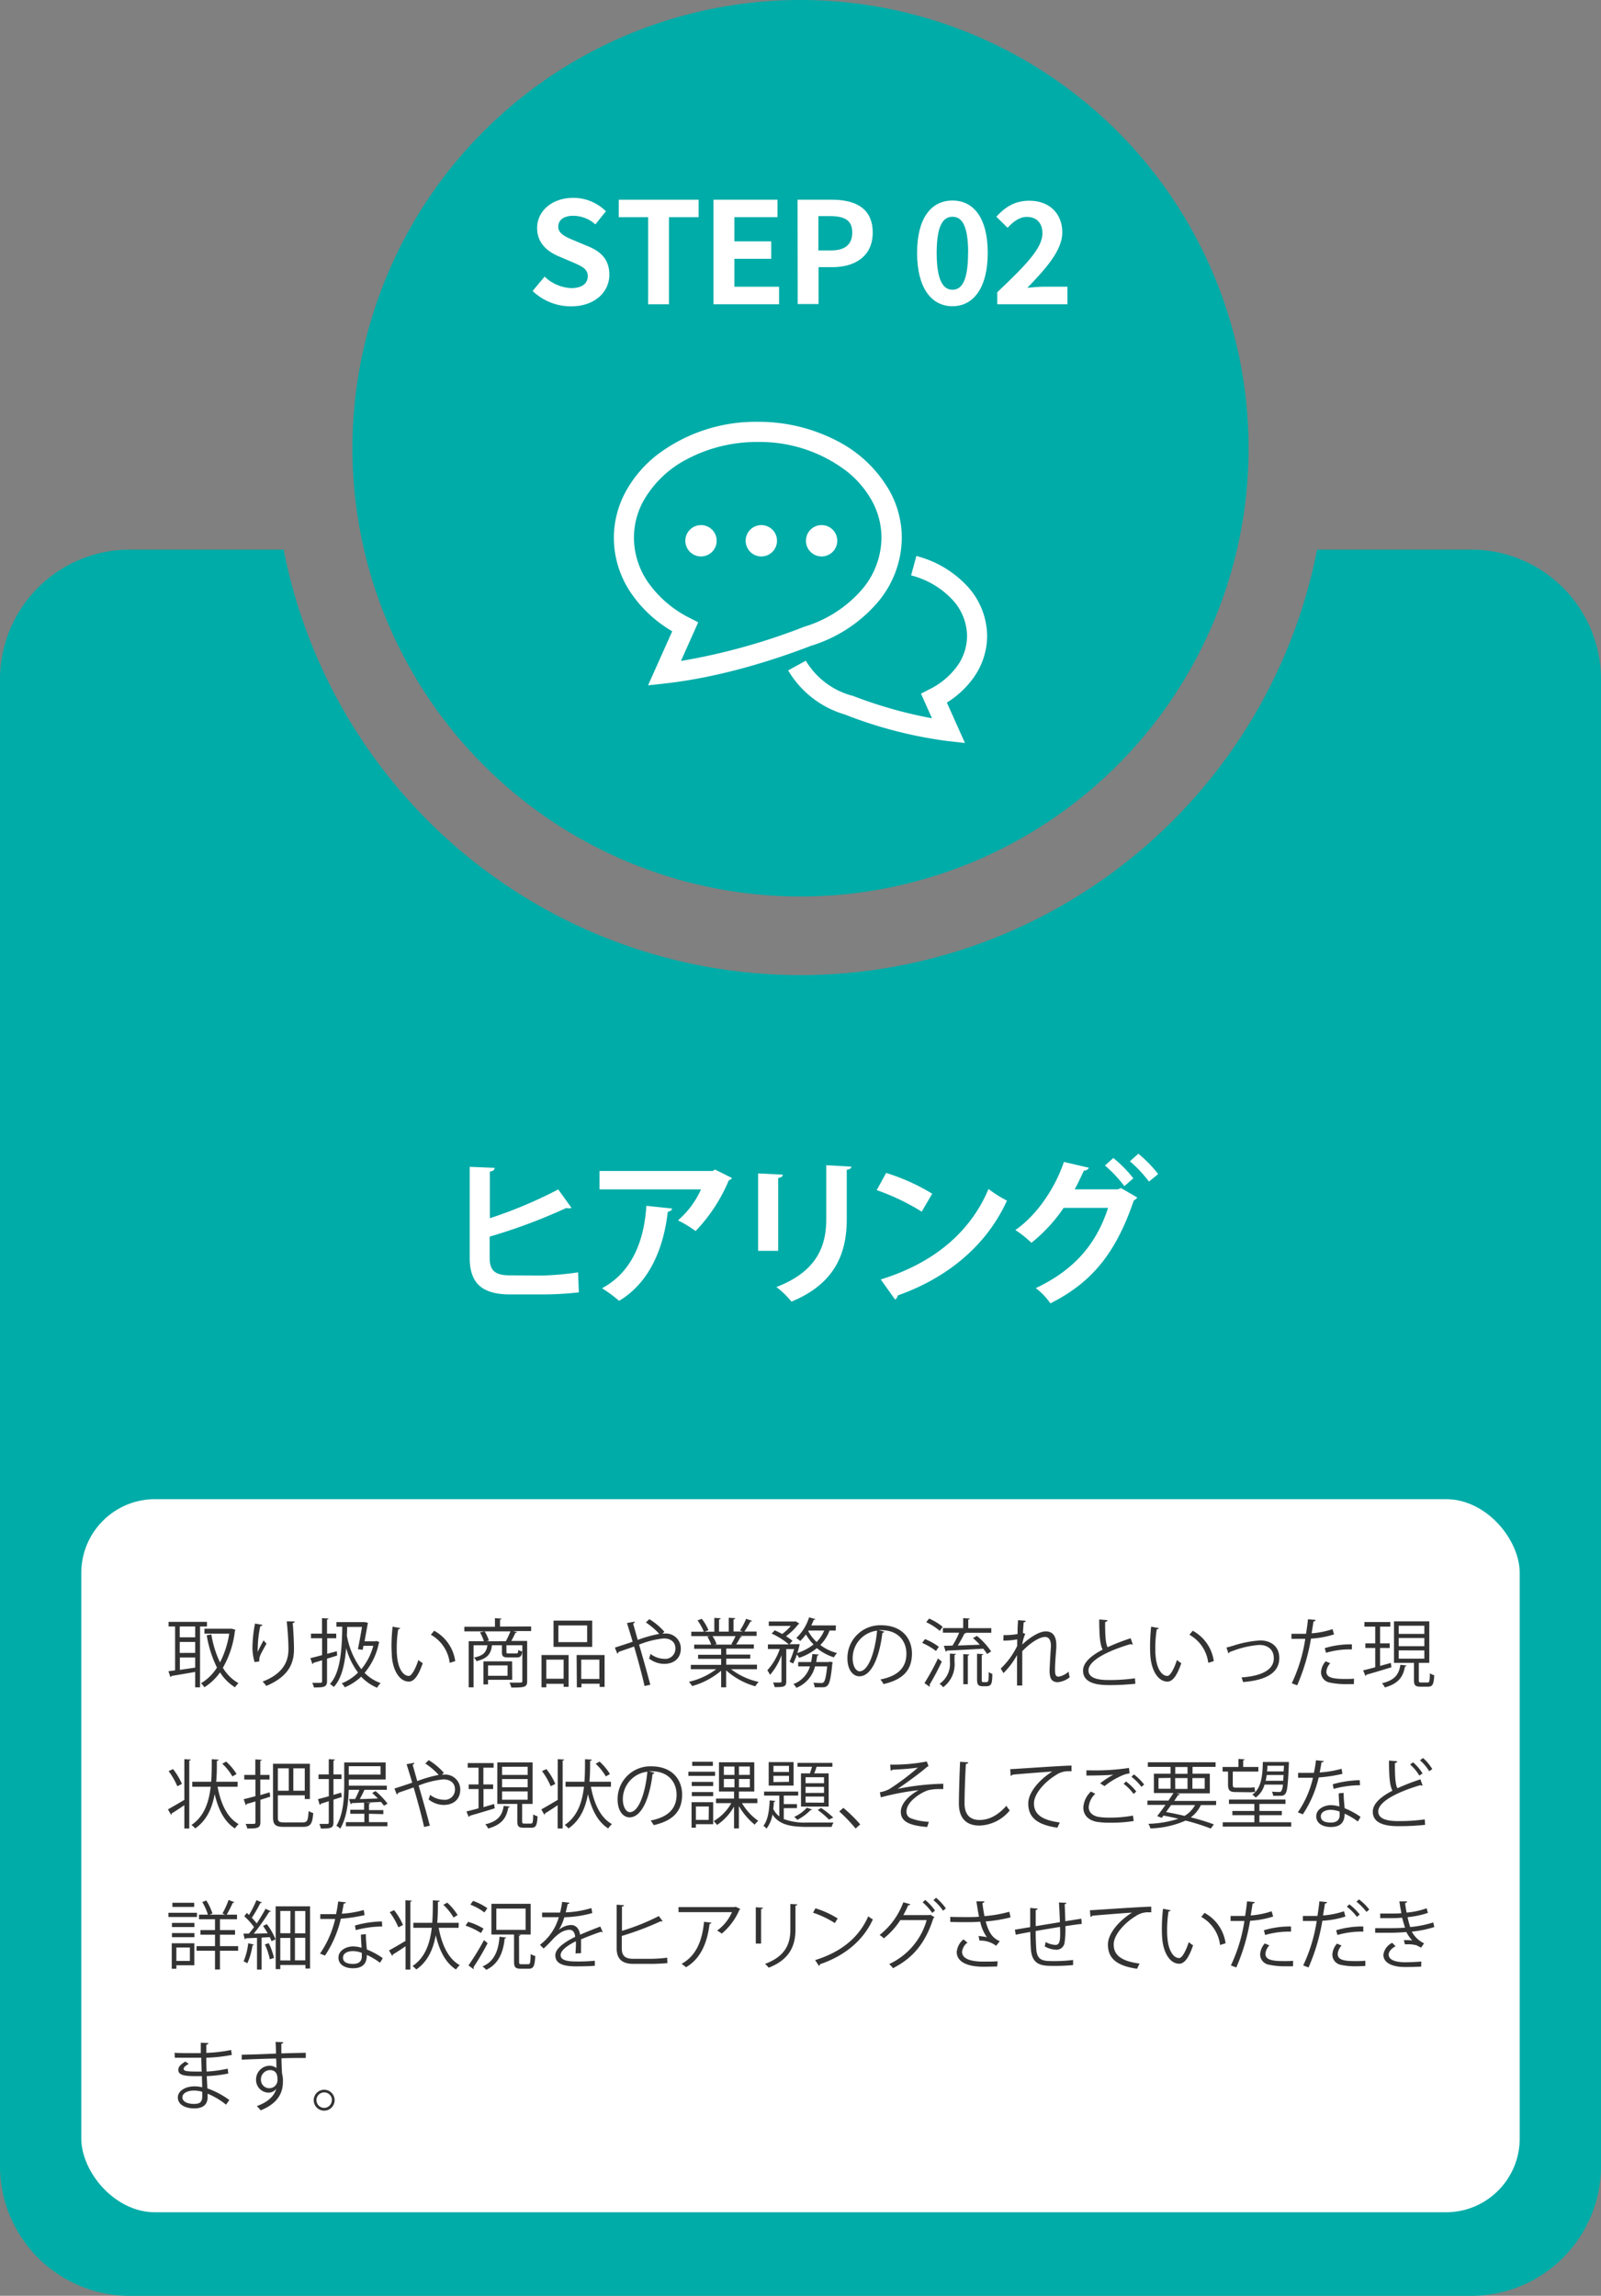 <svg xmlns="http://www.w3.org/2000/svg" width="347.4" height="497.99" viewBox="0 0 347.4 497.99"><rect x="0" y="0" width="347.4" height="497.99" fill="#808080" stroke="none"/><defs><style>.cls-1{fill:#00aca8;}.cls-2{fill:#fff;}.cls-3{fill:#333;}</style></defs><g id="レイヤー_2" data-name="レイヤー 2"><g id="レイヤー_1-2" data-name="レイヤー 1"><path class="cls-1" d="M319.23,119.22H285.79a114.25,114.25,0,0,1-224.24,0H28.16A28.16,28.16,0,0,0,0,147.38V469.82A28.17,28.17,0,0,0,28.16,498H319.23a28.17,28.17,0,0,0,28.17-28.17V147.38A28.17,28.17,0,0,0,319.23,119.22Z"/><path class="cls-1" d="M270.93,97.23A97.23,97.23,0,1,1,173.7,0,97.23,97.23,0,0,1,270.93,97.23Z"/><path class="cls-2" d="M115.57,63.12l2.6-3.12a9,9,0,0,0,5.75,2.5c2.36,0,3.62-1,3.62-2.6s-1.38-2.2-3.4-3.06l-3-1.28c-2.3-1-4.59-2.79-4.59-6.09,0-3.7,3.24-6.55,7.83-6.55a10,10,0,0,1,7.1,2.91l-2.29,2.84a7.25,7.25,0,0,0-4.81-1.86c-2,0-3.24.88-3.24,2.38s1.59,2.21,3.52,3l3,1.26c2.75,1.13,4.56,2.87,4.56,6.15,0,3.7-3.1,6.85-8.33,6.85A12.07,12.07,0,0,1,115.57,63.12Z"/><path class="cls-2" d="M140.64,47.11h-6.37V43.32h17.32v3.79h-6.43V66h-4.52Z"/><path class="cls-2" d="M154.82,43.32h13.89v3.79h-9.36v5.24h8v3.79h-8V62.2h9.7V66H154.82Z"/><path class="cls-2" d="M173.06,43.32h7.44c5,0,8.87,1.77,8.87,7.13,0,5.17-3.88,7.5-8.75,7.5h-3v8h-4.53Zm7.25,11c3.12,0,4.62-1.32,4.62-3.92s-1.65-3.52-4.77-3.52h-2.57v7.44Z"/><path class="cls-2" d="M199,54.85c0-7.46,3-11.35,7.68-11.35s7.65,3.92,7.65,11.35-3,11.57-7.65,11.57S199,62.35,199,54.85Zm11.08,0c0-6.11-1.44-7.83-3.4-7.83s-3.43,1.72-3.43,7.83,1.47,8,3.43,8S210.06,61,210.06,54.85Z"/><path class="cls-2" d="M216.4,63.39c5.91-5.63,9.8-9.48,9.8-12.76,0-2.23-1.23-3.58-3.4-3.58-1.65,0-3,1.1-4.16,2.36L216.19,47c2.08-2.23,4.1-3.46,7.19-3.46,4.28,0,7.13,2.73,7.13,6.89,0,3.85-3.55,7.83-7.59,12,1.13-.12,2.63-.24,3.7-.24h5V66H216.4Z"/><path class="cls-2" d="M117.89,276.68a65.6,65.6,0,0,0,7.54-.69c.07,1.4.11,2.91.18,4.34a69,69,0,0,1-7.34.44h-7.68c-6,0-8.67-2.45-8.67-7.92V253.1l5.43.23c-.07.41-.31.72-1.06.79v10.13A97.2,97.2,0,0,0,121.13,258L124,262a1.32,1.32,0,0,1-.55.1,2.79,2.79,0,0,1-.58-.07,121.11,121.11,0,0,1-16.62,6.21v4.61c0,2.83,1.26,3.79,4.4,3.79Z"/><path class="cls-2" d="M158.82,255.52a1,1,0,0,1-.68.51,35.81,35.81,0,0,1-7.2,11,26,26,0,0,0-3.82-2.32,19.54,19.54,0,0,0,5-6.72H130.09V254h24.57l.48-.31Zm-13,6.62c0,.34-.38.61-.92.72-.86,7.47-3.69,15.18-10.55,19.31a31.91,31.91,0,0,0-3.72-2.73c6.48-3.48,9.15-10.24,9.62-17.88Z"/><path class="cls-2" d="M164.5,271.32V254.53l5.36.27c0,.38-.34.62-1,.72v15.8Zm20.24-18.26c0,.34-.31.58-1,.68v10.69c0,7.23-2.39,13.95-12,17.91a19,19,0,0,0-3.27-3.17c9-3.45,10.82-9.11,10.82-14.78V252.75Z"/><path class="cls-2" d="M192.28,254.43a43.88,43.88,0,0,1,10,4.5L200,262.82a49.94,49.94,0,0,0-9.76-4.67Zm-1.16,23.1c11.5-3.55,19.42-10.24,23.38-19.62a25.86,25.86,0,0,0,4,2.52C214.26,269.75,206.1,277,194.8,281a1.17,1.17,0,0,1-.58.89Z"/><path class="cls-2" d="M246.77,259.75a1.82,1.82,0,0,1-.75.65c-4,11.74-9.32,17.88-18.09,22.32a14.85,14.85,0,0,0-3.17-3.31c8.05-3.83,13-9.18,15.69-17.41H230.8a33.85,33.85,0,0,1-7,7.58,22.89,22.89,0,0,0-3.48-2.77c4.47-3.07,8.53-8.83,10.54-14.77l5.43,1.26a1.15,1.15,0,0,1-1.09.61c-.58,1.23-1.37,2.94-2,4.07h9.38l.65-.28Zm-5.19-8.57a27.7,27.7,0,0,1,4.34,4.41l-1.95,1.7a27.56,27.56,0,0,0-4.2-4.47Zm5.43-.92a27.38,27.38,0,0,1,4.3,4.41l-2,1.63a27.3,27.3,0,0,0-4.13-4.4Z"/><rect class="cls-2" x="17.64" y="325.19" width="312.12" height="154.68" rx="16"/><path class="cls-3" d="M44.91,352.8h-1.5V366H42.35v-3.34c-1.94.34-3.87.68-5.13.87a.31.31,0,0,1-.25.23l-.42-1.25c.42-.05.91-.11,1.44-.19V352.8H36.58v-1h8.33Zm-2.56,2.35V352.8H39v2.35Zm0,3.39v-2.38H39v2.38Zm-3.32,1v2.68l3.32-.49v-2.19Zm11.39-6.22.68.23a.42.42,0,0,1-.13.21,20.58,20.58,0,0,1-2.61,8,9.37,9.37,0,0,0,3.39,3.35A4.12,4.12,0,0,0,51,366a10,10,0,0,1-3.25-3.24A12.25,12.25,0,0,1,44.35,366a5.09,5.09,0,0,0-.73-.88,10.45,10.45,0,0,0,3.46-3.4,24.82,24.82,0,0,1-2.22-7l1-.19a22.27,22.27,0,0,0,1.88,6.07,20.52,20.52,0,0,0,2-6.24H44.36v-1.07h5.87Z"/><path class="cls-3" d="M55.25,360.53a10.89,10.89,0,0,1-.47-3,28.77,28.77,0,0,1,.55-5.35l1.62.27c-.06.21-.25.26-.47.28a23.9,23.9,0,0,0-.55,4.71,6.86,6.86,0,0,0,0,.88c.33-.79.93-1.9,1.27-2.51a6.24,6.24,0,0,0,.63.71c-1.2,2.16-1.56,2.77-1.56,3.45a2.08,2.08,0,0,0,0,.41Zm8.69-8.81c0,.19-.15.27-.42.35.11,1.41.27,3.76.27,5.63,0,3.12-1.15,5.94-6,8a7,7,0,0,0-.81-.94c4.43-1.69,5.61-4.36,5.61-7,0-2-.19-4.34-.37-6.07Z"/><path class="cls-3" d="M73.16,359.11l-2.2.68v4.89c0,1.3-.75,1.35-2.85,1.35a3.9,3.9,0,0,0-.36-1h1.14c.89,0,1,0,1-.34v-4.55l-1.89.56a.3.3,0,0,1-.21.26l-.44-1.29c.7-.16,1.57-.39,2.54-.65v-3.66H67.48v-1h2.39V351l1.4.08c0,.13-.1.2-.31.23v3.05h2v1H71v3.37l2.09-.55Zm8.5-3.18.68.28a.4.4,0,0,1-.13.17,14.32,14.32,0,0,1-3.1,6.49,9.32,9.32,0,0,0,3.49,2.22,4.33,4.33,0,0,0-.77,1,9.91,9.91,0,0,1-3.46-2.4A11.72,11.72,0,0,1,74.82,366a4,4,0,0,0-.67-.86,10.62,10.62,0,0,0,3.54-2.33,15.89,15.89,0,0,1-2.58-5.32h0c-.3,3.65-1,6.62-2.67,8.43a6.82,6.82,0,0,0-.84-.65c2.17-2.35,2.59-6.92,2.67-12.41H73v-1h6l.22,0,.62.16c-.12.57-.62,3.34-.73,4h2.38Zm-4,1.8c.3-1.46.66-3.44.89-4.83H75.32c0,.62,0,1.23-.06,1.81a17.05,17.05,0,0,0,3.14,7.36A13.34,13.34,0,0,0,81,357H78.87l-.18.87Z"/><path class="cls-3" d="M86.83,353.16c0,.15-.21.24-.43.26a25.84,25.84,0,0,0-.31,4c0,.6,0,1.19.06,1.71.2,2.75,1.32,4.42,2.56,4.4.65,0,1.49-1.65,2.08-3.46a5.42,5.42,0,0,0,.94.69c-.75,2.19-1.69,4-3,4-2.06,0-3.49-2.46-3.71-5.57,0-.62-.07-1.3-.07-2a39,39,0,0,1,.24-4.35Zm10.75,7.53a8.11,8.11,0,0,0-4.09-6.09l.72-.87a8.89,8.89,0,0,1,4.57,6.59Z"/><path class="cls-3" d="M115.25,352.8v1h-3.9l.86.21c0,.1-.17.14-.36.14a17.82,17.82,0,0,1-.91,1.79h3.45v8.71c0,1.37-.64,1.4-3.45,1.4a3.94,3.94,0,0,0-.39-1.07l1.72,0c1,0,1.07,0,1.07-.37v-7.73h-3.45v1.44c0,.29.06.34.52.34H112c.34,0,.42-.08.46-.78a2.13,2.13,0,0,0,.86.34c-.1,1-.39,1.3-1.19,1.3h-1.83c-1.13,0-1.39-.23-1.39-1.18v-1.46h-2.16c-.21,1.77-.87,2.85-3.37,3.45a2.4,2.4,0,0,0-.53-.78c2.06-.42,2.7-1.18,2.91-2.67h-3V366h-1.06V356H105a10.58,10.58,0,0,0-.84-1.92l1-.22a8.29,8.29,0,0,1,.92,2l-.53.15h4.21a21.76,21.76,0,0,0,1-2.14h-10v-1h6.64V351l1.43.1c0,.11-.1.19-.33.21v1.52Zm-4.11,11.57H105.9v1h-1v-5h6.22Zm-1-3.12H105.9v2.25h4.23Z"/><path class="cls-3" d="M117.5,366V359h5.88v6.9H122.3v-.66h-3.76V366Zm4.8-6h-3.76v4.14h3.76Zm6.2-8.47v5.7h-8.39v-5.7Zm-1.1,4.67v-3.62h-6.24v3.62ZM125.12,359h6.07v6.92h-1.08v-.7h-3.94V366h-1Zm1,5.19h3.94V360h-3.94Z"/><path class="cls-3" d="M143.73,354.34c.18,0,.32,0,.49,0a3.24,3.24,0,0,1,3.51,3.24c0,2.11-1.44,3.34-3.66,3.34a5.45,5.45,0,0,1-3.24-1.17,6.89,6.89,0,0,0,.32-1,5,5,0,0,0,2.92,1.07,2.2,2.2,0,0,0,2.48-2.29c0-1.19-.83-2.13-2.54-2.13a19.54,19.54,0,0,0-5.34,1.34c.77,2.58,1.8,6.27,2.44,8.7l-1.25.28c-.51-2.34-1.57-6.19-2.27-8.57-1,.37-2.5.85-3.37,1.18a.5.5,0,0,1-.28.36l-.52-1.3c1-.33,2.68-.86,3.86-1.28-.49-1.65-.94-3.11-1.23-4.05l1.67-.31c0,.21-.07.29-.34.44.36,1.24.65,2.3,1,3.53a28.64,28.64,0,0,1,4.67-1.31,15,15,0,0,0-2.9-2.47l.74-.73a14,14,0,0,1,3.29,2.76Z"/><path class="cls-3" d="M164.25,362.07h-5.62a15.11,15.11,0,0,0,6,2.76,4.53,4.53,0,0,0-.73.95,15.92,15.92,0,0,1-6.34-3.46V366h-1.08V362.4a16.62,16.62,0,0,1-6.29,3.33,4.72,4.72,0,0,0-.71-.92,15.76,15.76,0,0,0,5.94-2.74h-5.52v-.94h6.58v-1.31h-5v-.88h5v-1.29h-5.85v-.91h3.69a8,8,0,0,0-.84-1.72l.63-.13H150v-.95h2.73a12.66,12.66,0,0,0-1.37-2.47l.93-.32a10.5,10.5,0,0,1,1.44,2.46l-.86.33H155v-3l1.38.08c0,.16-.14.24-.36.27v2.63h2.11v-3l1.41.08c0,.16-.16.24-.37.27v2.63h2l-.6-.23a15,15,0,0,0,1.33-2.53l1.28.44c0,.1-.16.15-.34.15-.34.63-.86,1.52-1.31,2.17h2.65v.95h-3.66l.47.15a.31.31,0,0,1-.34.14,15.56,15.56,0,0,1-.91,1.56h3.84v.91h-6v1.29h5.22v.88h-5.22v1.31h6.68Zm-5.56-5.43a14.34,14.34,0,0,0,.91-1.75h-5a7.76,7.76,0,0,1,.89,1.74l-.5.11h4Z"/><path class="cls-3" d="M181.33,353.69H180a8.69,8.69,0,0,1-2,3.13,10.2,10.2,0,0,0,3.63,1.75,4.05,4.05,0,0,0-.68.93,11.09,11.09,0,0,1-3.7-2,11.87,11.87,0,0,1-3.84,2.1,7.33,7.33,0,0,0-.5-.71,12.47,12.47,0,0,1-.81,1.95l-.78-.39a19.21,19.21,0,0,0,1-2.74h-1.71v7c0,1.18-.53,1.25-2.52,1.25a3.9,3.9,0,0,0-.36-1l1.13,0c.65,0,.72,0,.72-.26v-5.67a13.51,13.51,0,0,1-2.5,4.28,4.93,4.93,0,0,0-.58-1,12.91,12.91,0,0,0,2.7-4.62h-2.57v-1h4.54a15.72,15.72,0,0,0-3.73-2.35l.68-.7c.52.23,1.07.5,1.6.79a10.44,10.44,0,0,0,1.88-1.75h-4.78v-.95h5.63l.19-.05.81.5a.38.38,0,0,1-.23.15,13.19,13.19,0,0,1-2.67,2.59,10.13,10.13,0,0,1,1.41,1l-.66.73h1.65l.58,0a19,19,0,0,1-.52,1.91,11,11,0,0,0,3.52-1.86,10.91,10.91,0,0,1-1.65-2.17,10.26,10.26,0,0,1-1.24,1.42,8.26,8.26,0,0,0-.85-.65,10.61,10.61,0,0,0,2.78-4.48l1.33.38c0,.12-.16.18-.34.17a9.08,9.08,0,0,1-.53,1.21h5.36Zm-1.3,6.75.64.12a.78.78,0,0,1-.07.33c-.29,3-.58,4.23-1,4.68s-.71.42-1.66.42c-.35,0-.75,0-1.16,0a2.5,2.5,0,0,0-.3-1c.73.07,1.41.08,1.67.08a.73.73,0,0,0,.56-.16c.31-.31.55-1.23.78-3.45h-2.64a6.72,6.72,0,0,1-4.05,4.65,2.9,2.9,0,0,0-.65-.81,5.85,5.85,0,0,0,3.6-3.84H173.2v-.94H176a17.22,17.22,0,0,0,.28-1.75l1.39.13c0,.13-.15.19-.34.22-.07.47-.13.93-.23,1.4h2.74Zm-4.58-6.75-.07.12a8.78,8.78,0,0,0,1.82,2.36,7.83,7.83,0,0,0,1.64-2.48Z"/><path class="cls-3" d="M191.87,353.92a.4.4,0,0,1-.4.26c-.59,5-2.27,9.43-5,9.43-1.36,0-2.59-1.36-2.59-3.92a7.11,7.11,0,0,1,7.29-7.15c4.68,0,6.71,3,6.71,6.13,0,3.86-2.24,5.72-6.16,6.63a6.52,6.52,0,0,0-.68-1c3.73-.72,5.64-2.53,5.64-5.59,0-2.68-1.72-5.11-5.51-5.11a3.89,3.89,0,0,0-.49,0Zm-1.55-.21a6,6,0,0,0-5.3,6c0,1.73.74,2.82,1.52,2.82C188.5,362.48,189.91,358.15,190.32,353.71Z"/><path class="cls-3" d="M200.71,355.54a12.65,12.65,0,0,1,3,1.67l-.61.91a14,14,0,0,0-3-1.75Zm-.11,9.55a52.65,52.65,0,0,0,2.93-5.35l.83.68a56.34,56.34,0,0,1-2.67,5.05.42.42,0,0,1,.08.23.35.35,0,0,1-.05.18Zm1-14a12.46,12.46,0,0,1,2.95,1.78l-.63.89a12.32,12.32,0,0,0-2.94-1.88Zm5.52,9.35a6.18,6.18,0,0,1-2.46,5.54,3.43,3.43,0,0,0-.79-.73,5.29,5.29,0,0,0,2.25-4.84v-1.72l1.31.08c0,.11-.1.18-.31.21ZM204.8,357l1.88-.05a18.49,18.49,0,0,0,1.45-2.8H204.6v-1H209V351l1.42.08c0,.13-.1.2-.32.23v1.86h5v1h-5.47c0,.11-.17.14-.34.14-.38.77-.94,1.79-1.46,2.63l4.78-.18a20,20,0,0,0-1.48-1.44l.85-.47a15.82,15.82,0,0,1,3.09,3.37l-.89.55a10,10,0,0,0-.83-1.15c-2.91.18-6,.34-7.91.42a.29.29,0,0,1-.22.23Zm4.23,8.33V358.8l1.29.08c0,.11-.1.19-.31.23v6.22Zm4-1.12c0,.58,0,.67.39.67h.51c.42,0,.51-.17.55-.52s.05-.89.07-1.69a2.18,2.18,0,0,0,.78.42c-.05,1.9-.07,2.68-1.33,2.68h-.81c-1.18,0-1.18-.76-1.18-1.69v-5.36l1.34.08c0,.11-.1.19-.32.21Z"/><path class="cls-3" d="M217.75,354.68a15.73,15.73,0,0,0,3.05-.24c0-1,0-1.51.11-3l1.67.13c0,.18-.18.29-.45.32-.07.71-.13,1.72-.16,2.32l.5.19a8.57,8.57,0,0,0-.65,2.32c1.78-1.67,3.76-2.85,5.1-2.85,1.53,0,2.29,1.07,2.29,2.95,0,.21,0,.42,0,.63-.12,1.43-.28,3.45-.28,4.75,0,1,.12,1.49.8,1.49a4.44,4.44,0,0,0,2.15-1.09,9.33,9.33,0,0,0,.23,1.23,4.92,4.92,0,0,1-2.55,1.06c-1.36,0-1.81-.81-1.81-2.5,0-.84.29-5.3.29-5.31,0-1.41-.48-2-1.28-2-1.21,0-3.26,1.31-4.94,3.09,0,2.35,0,5.23,0,7.44h-1.13c0-.94,0-5.56,0-6.6a17,17,0,0,1-2.95,3.91l-.59-1a16.41,16.41,0,0,0,3.57-4.9c0-.47,0-.9,0-1.42a16.26,16.26,0,0,1-3,.27Z"/><path class="cls-3" d="M245.81,356.72a.25.25,0,0,1-.13,0,.61.61,0,0,1-.34-.1c-4.81,1.41-9.17,3.54-9.15,5.71,0,1.55,1.72,2.09,4.34,2.09a40.29,40.29,0,0,0,5.74-.37l.09,1.18a53.37,53.37,0,0,1-5.8.29c-3.21,0-5.54-.75-5.55-3.13,0-1.73,1.71-3.25,4.26-4.57-.55-1-.75-2.87-.75-6.53l1.78.15c0,.21-.17.34-.5.39,0,2.83.08,4.6.54,5.47a45.47,45.47,0,0,1,5-1.94Z"/><path class="cls-3" d="M251.43,353.16c0,.15-.21.24-.43.26a25.84,25.84,0,0,0-.31,4c0,.6,0,1.19.06,1.71.2,2.75,1.32,4.42,2.56,4.4.65,0,1.49-1.65,2.08-3.46a5.42,5.42,0,0,0,.94.69c-.75,2.19-1.69,4-3,4-2.06,0-3.49-2.46-3.71-5.57-.05-.62-.07-1.3-.07-2a39,39,0,0,1,.24-4.35Zm10.75,7.53a8.11,8.11,0,0,0-4.09-6.09l.72-.87a8.89,8.89,0,0,1,4.57,6.59Z"/><path class="cls-3" d="M266.13,357.37c.29-.06.89-.22,1.44-.39a24.16,24.16,0,0,1,5.87-1.15c2.19,0,4.15,1.17,4.15,3.81,0,3.57-3.54,4.88-7.86,5.22a8.83,8.83,0,0,0-.33-1c3.81-.28,7-1.38,7-4.16,0-2-1.45-2.9-3.16-2.89a20.5,20.5,0,0,0-5.43,1.18l-1,.36a.43.43,0,0,1-.26.28Z"/><path class="cls-3" d="M289.47,354.52a20.16,20.16,0,0,1-5,.92,42.9,42.9,0,0,1-3,10.13l-1.17-.44a34.45,34.45,0,0,0,2.93-9.64c-.32,0-2.49,0-3,0l0-1.1h3.16c.17-1,.33-2.17.43-3.16l1.67.16c0,.18-.25.31-.48.32-.09.72-.25,1.59-.4,2.58a18.84,18.84,0,0,0,4.54-.91Zm4.31,10.79c-.49,0-1,0-1.49,0a16.3,16.3,0,0,1-3.84-.36,2.26,2.26,0,0,1-1.8-2.24,3.88,3.88,0,0,1,1-2.35l1,.42a3,3,0,0,0-.84,1.8c0,1.28,1.23,1.61,4.18,1.61.6,0,1.22,0,1.82-.07Zm-6.32-7.81a19.44,19.44,0,0,1,5.88-.82v1.1a18.28,18.28,0,0,0-5.61.73Z"/><path class="cls-3" d="M301.8,360.71l.13.94c-2,.62-4.12,1.25-5.45,1.62a.3.3,0,0,1-.19.26l-.5-1.2c.71-.18,1.62-.4,2.62-.68v-4.18h-2.14v-1h2.14v-3.63h-2.35v-1h5.62v1h-2.22v3.63h2.09v1h-2.09v3.89Zm3.4.55a.32.32,0,0,1-.32.21c-.41,2.09-1.25,3.68-4.38,4.56a3.37,3.37,0,0,0-.63-.91c2.87-.68,3.68-2,4-4Zm2.67,3.23c0,.39.07.47.51.47h1.39c.39,0,.47-.26.5-2a3.07,3.07,0,0,0,.94.42c-.09,2-.37,2.48-1.33,2.48h-1.67c-1.11,0-1.39-.31-1.39-1.41v-3.76h-4.34v-9h7.66v9h-2.27Zm-4.36-11.85v1.77h5.56v-1.77Zm0,2.66v1.78h5.56V355.3Zm0,2.69v1.8h5.56V358Z"/><path class="cls-3" d="M36.44,392.48c.89-.49,2.23-1.27,3.56-2.06v-8.83l1.4.08c0,.11-.12.19-.33.23v14.73H40v-5.06c-1,.68-2,1.35-2.75,1.78a.4.4,0,0,1-.13.31Zm1.1-8.74a13.88,13.88,0,0,1,1.93,3.2,8.19,8.19,0,0,1-1,.51,15.45,15.45,0,0,0-1.88-3.27Zm14,3.83H47.21c.7,3.68,2.08,6.71,4.57,8.1a5.58,5.58,0,0,0-.81.94c-2.27-1.43-3.59-4.07-4.39-7.44h0c-.54,3-1.71,5.71-4.23,7.44a3.88,3.88,0,0,0-.81-.75c2.77-1.83,3.79-4.95,4.18-8.29h-4v-1.09h4.1c.13-1.65.13-3.32.13-4.88l1.49.09c0,.14-.14.22-.38.27,0,1.43,0,3-.15,4.52h4.67Zm-2.47-5.46a12.22,12.22,0,0,1,2.26,2.7l-.9.52a11.62,11.62,0,0,0-2.2-2.75Z"/><path class="cls-3" d="M58.51,388.78l.13.94c-.71.23-1.44.47-2.14.68v4.88c0,1.3-.74,1.35-2.85,1.35a3.57,3.57,0,0,0-.36-1h1.14c.89,0,1,0,1-.34v-4.54c-.72.21-1.36.41-1.9.55a.29.29,0,0,1-.21.26l-.44-1.29c.7-.16,1.57-.39,2.55-.65V386H53v-1h2.4v-3.36l1.39.08c0,.13-.1.2-.31.23v3.05h2v1h-2v3.38Zm1.78,5.38c0,.93.2,1.14,1.33,1.14h4.1c1,0,1.12-.47,1.25-2.47a3,3,0,0,0,1,.44c-.18,2.25-.52,3-2.22,3H61.59c-1.8,0-2.35-.43-2.35-2.14V382.58h8v7.66H66.13v-.81H60.29Zm2.37-10.58H60.29v4.85h2.37Zm3.47,4.85v-4.85H63.65v4.85Z"/><path class="cls-3" d="M74.17,389.79l-1.81.58v4.93c0,1.25-.6,1.34-2.74,1.34a4,4,0,0,0-.32-1l1.24,0c.72,0,.8,0,.8-.34v-4.59l-1.74.55a.34.34,0,0,1-.22.26L69,390.26c.65-.16,1.46-.38,2.35-.63V385.9H69.12v-1h2.22v-3.31l1.33.08c0,.13-.1.2-.31.23v3h1.75v1H72.36v3.43l1.67-.48Zm5.89,3.64v1.82h4v.89h-9v-.89h4v-1.82H76v-.87h3V391l-2.67.12a.28.28,0,0,1-.23.22l-.36-1.1,1.32,0c.3-.58.65-1.34.92-2H75.67c-.07,2.66-.41,6-1.84,8.42a3,3,0,0,0-.84-.62c1.56-2.61,1.7-6.27,1.7-8.91v-4.83h9v3.69h-8v1.35h8.25v.9H79.07c-.26.6-.65,1.37-1,2,1.22,0,2.56-.08,3.92-.13-.4-.42-.82-.82-1.23-1.18l.73-.42a18,18,0,0,1,2.6,2.71l-.77.48a8.74,8.74,0,0,0-.66-.84l-3.36.16v0l1.06.06c0,.12-.1.2-.29.21v1.35h3.11v.87Zm2.52-10.32h-6.9v1.83h6.9Z"/><path class="cls-3" d="M95.87,384.94l.48,0a3.24,3.24,0,0,1,3.52,3.24c0,2.11-1.44,3.34-3.66,3.34A5.45,5.45,0,0,1,93,390.32a6.89,6.89,0,0,0,.32-1,5,5,0,0,0,2.92,1.07,2.2,2.2,0,0,0,2.48-2.29c0-1.19-.83-2.13-2.55-2.13a19.48,19.48,0,0,0-5.33,1.34c.76,2.58,1.8,6.27,2.43,8.7l-1.25.28c-.5-2.34-1.57-6.19-2.27-8.57-1,.37-2.49.85-3.37,1.18a.49.49,0,0,1-.27.36l-.52-1.3c1-.33,2.67-.86,3.86-1.28-.49-1.65-.94-3.11-1.23-4l1.66-.31c0,.21-.06.29-.34.44.36,1.24.65,2.3,1,3.53A28.37,28.37,0,0,1,95.19,385a15,15,0,0,0-2.9-2.47l.74-.73a14,14,0,0,1,3.29,2.76Z"/><path class="cls-3" d="M107.22,391.31l.13.94c-2,.62-4.11,1.25-5.44,1.62a.31.31,0,0,1-.2.26l-.5-1.2c.72-.18,1.62-.4,2.63-.68v-4.18H101.7v-1h2.14v-3.63h-2.35v-1h5.62v1h-2.22v3.63H107v1h-2.09V392Zm3.41.55a.33.33,0,0,1-.33.21c-.4,2.09-1.24,3.68-4.37,4.56a3.37,3.37,0,0,0-.63-.91c2.87-.68,3.67-2,4-4Zm2.67,3.23c0,.39.07.47.5.47h1.4c.39,0,.47-.26.5-2a3.07,3.07,0,0,0,.94.42c-.1,2-.37,2.48-1.33,2.48h-1.67c-1.12,0-1.39-.31-1.39-1.41v-3.76h-4.34v-9h7.66v9H113.3Zm-4.36-11.85V385h5.56v-1.77Zm0,2.66v1.78h5.56V385.9Zm0,2.69v1.8h5.56v-1.8Z"/><path class="cls-3" d="M117.46,392.48c.89-.49,2.23-1.27,3.56-2.06v-8.83l1.4.08c0,.11-.12.19-.33.23v14.73H121v-5.06c-1,.68-2,1.35-2.75,1.78a.4.4,0,0,1-.13.31Zm1.1-8.74a13.88,13.88,0,0,1,1.93,3.2,8.19,8.19,0,0,1-1,.51,15,15,0,0,0-1.88-3.27Zm14,3.83h-4.34c.69,3.68,2.07,6.71,4.56,8.1a5.58,5.58,0,0,0-.81.94c-2.26-1.43-3.59-4.07-4.39-7.44h0c-.54,3-1.71,5.71-4.23,7.44a3.88,3.88,0,0,0-.81-.75c2.77-1.83,3.79-4.95,4.18-8.29h-4v-1.09h4.1c.12-1.65.12-3.32.12-4.88l1.5.09c0,.14-.15.22-.39.27,0,1.43,0,3-.15,4.52h4.67Zm-2.46-5.46a12.15,12.15,0,0,1,2.25,2.7l-.89.52a12,12,0,0,0-2.21-2.75Z"/><path class="cls-3" d="M142,384.52a.4.4,0,0,1-.4.26c-.59,5-2.27,9.43-5,9.43-1.36,0-2.59-1.36-2.59-3.92a7.11,7.11,0,0,1,7.29-7.15c4.68,0,6.71,3,6.71,6.13,0,3.86-2.24,5.72-6.16,6.63a6.52,6.52,0,0,0-.68-1c3.73-.72,5.64-2.53,5.64-5.59,0-2.68-1.72-5.11-5.51-5.11a3.89,3.89,0,0,0-.49,0Zm-1.55-.21a6,6,0,0,0-5.3,5.95c0,1.73.74,2.82,1.52,2.82C138.65,393.08,140.06,388.75,140.47,384.31Z"/><path class="cls-3" d="M155.16,384.31v.91h-5.79v-.91Zm-.41,6.61v4.77H151v.76h-.94v-5.53Zm0-4.41v.9H150.1v-.9Zm-4.63,3.1v-.89h4.63v.89Zm4.57-7.46v.9h-4.49v-.9Zm-.88,9.7H151v2.91h2.77Zm10.54-.72H161a12.26,12.26,0,0,0,3.53,3.83,4.41,4.41,0,0,0-.76.84,14.66,14.66,0,0,1-3.44-4.05v4.86h-1.05v-4.75a11.84,11.84,0,0,1-3.69,4,6.46,6.46,0,0,0-.73-.84,10.35,10.35,0,0,0,3.82-3.89h-3.31v-1h3.91v-1.52h-3.27v-6.35h7.66v6.35h-3.34v1.52h4Zm-7.28-7.95V385h2.3v-1.81Zm0,2.7v1.83h2.3v-1.83Zm5.64-.89v-1.81h-2.37V385Zm0,2.72v-1.83h-2.37v1.83Z"/><path class="cls-3" d="M170.07,392.22v2.36a13.41,13.41,0,0,0,5.25.75c.68,0,4.65,0,5.55,0a3.22,3.22,0,0,0-.41.95h-5.14c-3.66,0-6.2-.4-7.71-2.69a6.64,6.64,0,0,1-1.3,3.07,2.45,2.45,0,0,0-.66-.62c1-1.22,1.28-3.5,1.36-5.51l1.22.11c0,.12-.12.2-.31.21,0,.49-.07,1-.13,1.54A4.67,4.67,0,0,0,169.1,394v-4.51h-3.3v-.87h7.4v.87h-3.13v1.85h2.86v.86Zm2.13-10v5.1h-5.4v-5.1Zm-1,2.14v-1.32h-3.37v1.32Zm0,2.14V385.2h-3.37v1.35Zm5,6a.31.31,0,0,1-.32.13,10.7,10.7,0,0,1-2.87,2.12,5.94,5.94,0,0,0-.67-.65,8,8,0,0,0,2.74-2Zm-2.4-7.83h1.95c.14-.43.32-1,.45-1.44h-3.15v-.84h7.57v.84h-3.43a13.9,13.9,0,0,1-.51,1.44h3.13v7.2h-6Zm5,2.13v-1.3h-4v1.3Zm0,2.1V387.6h-4v1.31Zm0,2.13v-1.33h-4V391Zm1.07,3.66a18.27,18.27,0,0,0-2.43-2.08l.73-.45a21.35,21.35,0,0,1,2.64,2.09Z"/><path class="cls-3" d="M183,392.15a32.79,32.79,0,0,1,3.66,3.58l-1,.9a36.13,36.13,0,0,0-3.55-3.71Z"/><path class="cls-3" d="M193.17,382.77a38.65,38.65,0,0,0,7.93-.68l.38,1a3,3,0,0,0-.76.55c-1.63,1.36-4,3.06-5.93,4.39a54.64,54.64,0,0,1,9.89-1.11v1.15c-.23,0-.49,0-.73,0a10.43,10.43,0,0,0-2.48.24c-1.4.39-4.77,2.39-4.77,4.61a1.47,1.47,0,0,0,.85,1.45,12,12,0,0,0,4,.8l-.36,1.13c-3.92-.31-5.72-1.21-5.72-3.29s2.27-3.85,3.86-4.7a55.43,55.43,0,0,0-8.2,1.56l-.21-1.1a7,7,0,0,0,2.12-.73,54.14,54.14,0,0,0,6.14-4.62c-1,.16-3,.32-3.95.37l-1.54.08a.67.67,0,0,1-.43.2Z"/><path class="cls-3" d="M210.1,382.27c0,.19-.18.31-.51.36-.13,1.88-.29,6.17-.29,8.57s1.2,3.58,3.24,3.58,4-1,5.84-3.08a6.05,6.05,0,0,0,.73,1,8.82,8.82,0,0,1-6.58,3.29c-2.95,0-4.46-1.71-4.46-4.77,0-2,.15-7.06.26-9.06Z"/><path class="cls-3" d="M219.2,383.76c1.22-.05,11.2-.76,13.31-.78v1.22c-.21,0-.4,0-.6,0a4.64,4.64,0,0,0-2.77.83c-2.43,1.46-4.78,4.06-4.78,6.15,0,2.27,1.59,3.62,5.61,4.14l-.54,1.13c-4.6-.66-6.31-2.38-6.31-5.27,0-2.28,2.25-5.05,5.21-6.91-1.71.11-6.56.48-8.65.68a.51.51,0,0,1-.36.26Z"/><path class="cls-3" d="M246,395a30.1,30.1,0,0,1-5,.37,18,18,0,0,1-3.12-.21c-2-.44-2.81-1.67-2.81-3.09a5.18,5.18,0,0,1,1.65-3.46l.94.49a4.42,4.42,0,0,0-1.42,2.87c0,1,.63,1.8,2,2.12a15,15,0,0,0,2.6.18,27.61,27.61,0,0,0,5-.44Zm-7.28-8.17a19.08,19.08,0,0,1,2.87-1.88h0c-1.23.14-4.05.19-5.85.19,0-.31,0-.84,0-1.13h.88a48.72,48.72,0,0,0,8.36-.52l.13,1.18a6,6,0,0,0-1.7.49,16.55,16.55,0,0,0-3.74,2.27Zm7.26,2.3a10.77,10.77,0,0,0-2.17-2.2l.53-.5a11.5,11.5,0,0,1,2.22,2.18Zm1.7-1.54a11.45,11.45,0,0,0-2.17-2.18l.54-.52a12.18,12.18,0,0,1,2.22,2.2Z"/><path class="cls-3" d="M263.87,391.54h-3.3a6.91,6.91,0,0,1-2.18,2.67,46.4,46.4,0,0,1,5,1.52l-.66.91a44.91,44.91,0,0,0-5.47-1.73,20.35,20.35,0,0,1-7.64,1.7,3.31,3.31,0,0,0-.44-1,23.1,23.1,0,0,0,6.51-1.1c-1-.25-2.12-.47-3.22-.69l-.38.49-1-.37c.52-.67,1.17-1.52,1.8-2.43h-3.92v-.94h4.57c.39-.57.76-1.14,1.09-1.64h-4.25v-4.2H254v-1.47h-4.93v-1h14.7v1h-5v1.47h3.75V389h-7.27l.78.21c-.05.12-.17.16-.39.15l-.84,1.28h9.1Zm-12.49-5.85V388H254v-2.35Zm2.74,5.85c-.36.52-.73,1-1.09,1.52,1.36.24,2.72.52,4,.83a6,6,0,0,0,2.28-2.35Zm.9-8.25v1.47h2.66v-1.47Zm0,4.75h2.66v-2.35H255Zm6.39-2.35h-2.67V388h2.67Z"/><path class="cls-3" d="M268.08,388.72c-1.27,0-1.61-.42-1.61-1.64v-2.8h-1.18v-1h3.44v-1.75l1.34.1c0,.11-.1.18-.31.21v1.44h3.29v1H267.5v2.82c0,.5.11.66.56.66H271a6.81,6.81,0,0,0,1.23-.08c0,.28.09.73.12,1a7.49,7.49,0,0,1-1.32.08Zm5.2,6.56h6.9v.94H265.32v-.94h6.86v-1.54h-4.77v-.92h4.77v-1.53h-5.51v-.94h12.27v.94h-5.66v1.53h4.86v.92h-4.86Zm6.39-13.08c0,.1,0,.21,0,.34-.18,4.51-.34,6-.75,6.53s-.77.46-1.47.46l-1.2,0a2.31,2.31,0,0,0-.26-.9c.73.07,1.36.07,1.65.07s.59-.16.75-1.59h-4a5.07,5.07,0,0,1-1.92,2.8,4.58,4.58,0,0,0-.73-.64c1.8-1.22,2.25-3.71,2.28-7.07h4.85l.22,0Zm-4.8,2.82c-.07.44-.15.86-.23,1.25h3.79l.1-1.25Zm3.74-2H275c0,.43,0,.83-.08,1.22h3.61Z"/><path class="cls-3" d="M287.25,382c0,.13-.21.26-.5.28-.11.71-.26,1.55-.4,2.19a22.65,22.65,0,0,0,4.76-.8l.18,1.1a32.31,32.31,0,0,1-5.15.78,24,24,0,0,1-3.44,8l-1.09-.43a21.45,21.45,0,0,0,3.29-7.51h-3.22v-1.05h1.93l1.49,0a27,27,0,0,0,.45-2.74Zm4.31,6.9c0,1.32.12,2.21.21,3.33a16.21,16.21,0,0,1,3.46,1.88l-.59,1a15.2,15.2,0,0,0-2.87-1.7c0,1.62-.64,2.89-3,2.89-1.79,0-3.17-.81-3.16-2.34s1.71-2.4,3.2-2.4a6.91,6.91,0,0,1,1.83.3c-.07-1-.15-2.09-.15-2.86Zm-.89,4.06a5.37,5.37,0,0,0-1.93-.38c-1,0-2.12.39-2.13,1.4s.9,1.36,2.17,1.36,1.91-.57,1.91-1.64C290.69,393.48,290.69,393.24,290.67,393Zm4.44-5.72a22.58,22.58,0,0,0-5.73.79l-.18-1a22.43,22.43,0,0,1,5.85-.88Z"/><path class="cls-3" d="M308.69,387.32a.25.25,0,0,1-.13,0,.61.61,0,0,1-.34-.1c-4.81,1.41-9.17,3.54-9.15,5.71,0,1.55,1.71,2.09,4.34,2.09a40.29,40.29,0,0,0,5.74-.37l.09,1.18a53.37,53.37,0,0,1-5.8.29c-3.21,0-5.54-.75-5.56-3.13,0-1.73,1.72-3.25,4.27-4.57-.56-1-.75-2.87-.75-6.53l1.78.15c0,.21-.18.34-.5.39,0,2.83.08,4.6.54,5.47a45.47,45.47,0,0,1,5-1.94Zm-2.07-5.05a10.38,10.38,0,0,1,2.06,2.41l-.7.47a10,10,0,0,0-2-2.41Zm2.17-.93a10.05,10.05,0,0,1,2,2.4l-.67.46a10,10,0,0,0-2-2.37Z"/><path class="cls-3" d="M42.74,414.91v.91H36.55v-.91Zm-.57,6.61v4.77h-3.9v.76h-1v-5.53ZM37.31,418v-.9h4.88v.9Zm0,2.2v-.89h4.88v.89Zm4.83-7.46v.9H37.41v-.9Zm-.94,9.7H38.27v2.91H41.2Zm10.47-.3v1H47.73v4.07H46.65v-4.07h-4v-1h4v-2.48H43.5v-1h3.15v-2.35H43.18v-1h1.94a12.75,12.75,0,0,0-1.23-2.73l.88-.34a12.41,12.41,0,0,1,1.33,2.82l-.59.25h3.31c-.24-.12-.54-.25-.55-.25a19.89,19.89,0,0,0,1.33-2.93l1.24.47c-.05.11-.17.16-.34.16a25.73,25.73,0,0,1-1.31,2.55h2.24v1h-3.7v2.35H51v1H47.73v2.48Z"/><path class="cls-3" d="M58.08,419.37a18.38,18.38,0,0,0-1-1.61l.82-.39a13.93,13.93,0,0,1,1.88,3.29l-.87.42a6.56,6.56,0,0,0-.37-.89l-1.77.1v6.94h-1v-6.89l-2.43.1c0,.13-.11.17-.23.21l-.29-1.22H54c.36-.42.75-.91,1.12-1.42A14.18,14.18,0,0,0,53,415.66l.56-.72a6.39,6.39,0,0,1,.48.44,26.74,26.74,0,0,0,1.61-3.21l1.18.5c-.07.1-.16.13-.34.13A29.13,29.13,0,0,1,54.64,416a9.19,9.19,0,0,1,1.06,1.22c.73-1.09,1.42-2.24,1.92-3.18l1.16.55a.49.49,0,0,1-.38.13,44.23,44.23,0,0,1-3.34,4.72Zm-3,2.44c0,.1-.12.17-.3.17a14.13,14.13,0,0,1-1.11,3.88,7.68,7.68,0,0,0-.81-.42,13.84,13.84,0,0,0,1-3.93ZM58.55,425a14.69,14.69,0,0,0-1.07-3.23l.84-.27a15.63,15.63,0,0,1,1.14,3.19Zm1.26-11.49h7.47V427h-1v-.76H60.82v.89h-1Zm3.21,1h-2.2v4.83H63Zm-2.2,5.85v4.89H63v-4.89Zm5.43-1v-4.83H64v4.83ZM64,425.23h2.24v-4.89H64Z"/><path class="cls-3" d="M75.08,412.64a.54.54,0,0,1-.5.28c-.12.71-.26,1.55-.41,2.19a22.54,22.54,0,0,0,4.76-.8l.18,1.1a32.31,32.31,0,0,1-5.15.78,24,24,0,0,1-3.44,8l-1.08-.43a21.82,21.82,0,0,0,3.29-7.51H69.5v-1.05h1.93l1.49,0a27,27,0,0,0,.46-2.74Zm4.31,6.9c0,1.32.11,2.21.21,3.33a16.15,16.15,0,0,1,3.45,1.88l-.58,1a15.86,15.86,0,0,0-2.87-1.7c0,1.62-.65,2.89-3,2.89-1.8,0-3.18-.81-3.16-2.34s1.7-2.4,3.19-2.4a6.91,6.91,0,0,1,1.83.3c-.06-1-.14-2.09-.14-2.86Zm-.89,4.06a5.46,5.46,0,0,0-1.93-.38c-1,0-2.12.39-2.14,1.4S75.34,426,76.6,426s1.91-.57,1.91-1.64C78.51,424.08,78.51,423.84,78.5,423.6Zm4.44-5.72a22.72,22.72,0,0,0-5.74.79l-.18-1a22.5,22.5,0,0,1,5.85-.88Z"/><path class="cls-3" d="M84.41,423.08c.89-.49,2.24-1.27,3.57-2.06v-8.83l1.39.08c0,.11-.11.19-.33.23v14.73H88v-5.06c-1,.68-2,1.35-2.76,1.78a.37.37,0,0,1-.13.31Zm1.1-8.74a13.88,13.88,0,0,1,1.93,3.2,8.19,8.19,0,0,1-1,.51,15,15,0,0,0-1.88-3.27Zm14,3.83H95.19c.69,3.68,2.07,6.71,4.57,8.1a4.8,4.8,0,0,0-.81.94c-2.27-1.43-3.6-4.07-4.4-7.44h0c-.54,3-1.7,5.71-4.23,7.44a3.88,3.88,0,0,0-.81-.75c2.77-1.83,3.79-4.95,4.18-8.29h-4v-1.09h4.1c.13-1.65.13-3.32.13-4.88l1.49.09c0,.14-.15.22-.39.27,0,1.43,0,3-.15,4.52h4.67Zm-2.46-5.46a12.15,12.15,0,0,1,2.25,2.7l-.89.52a12,12,0,0,0-2.21-2.75Z"/><path class="cls-3" d="M101.57,416.87a13.06,13.06,0,0,1,3.35,1.48l-.56.95a14.44,14.44,0,0,0-3.34-1.6Zm.08,9.46a56.11,56.11,0,0,0,3.37-5.49,8.88,8.88,0,0,1,.78.68,56.15,56.15,0,0,1-3.06,5.2.48.48,0,0,1,.06.21.36.36,0,0,1-.06.2Zm1-14a12.63,12.63,0,0,1,3.1,1.58l-.63.93a12.34,12.34,0,0,0-3.06-1.7Zm7.17,7.94c0,.13-.13.19-.31.21-.34,3.35-1.54,5.65-4,6.8a5.24,5.24,0,0,0-.81-.73c2.38-1,3.45-3.16,3.69-6.45Zm2.82,5.25c0,.47.06.55.52.55h1.45c.43,0,.49-.33.54-2.22a2.85,2.85,0,0,0,1,.43c-.11,2.19-.39,2.76-1.41,2.76H113c-1.17,0-1.46-.34-1.46-1.54v-5.88h-4.91v-6.66h8.52v6.66H112l.94.05c0,.12-.11.2-.32.23ZM107.7,414v4.61h6.35V414Z"/><path class="cls-3" d="M130.79,419.11l-.09,0a.43.43,0,0,1-.25-.1c-1.23.41-3,1.07-4.37,1.66,0,.37,0,.79,0,1.26s0,1.1,0,1.73l-1.19.07c0-.59.08-1.33.08-2,0-.25,0-.47,0-.65-1.83.89-3.32,2-3.32,3s1.11,1.39,3.35,1.39a36.38,36.38,0,0,0,4.07-.16v1.09c-.95.09-2.41.13-4.08.13-3.11,0-4.49-.75-4.49-2.4,0-1.43,1.88-2.81,4.31-4-.09-1-.55-1.53-1.2-1.53-1.18,0-2.41.67-3.87,2.29-.45.5-1.09,1.13-1.78,1.77l-.8-.8a11.33,11.33,0,0,0,4.09-6l-.91,0h-2.71v-1h3.91a22.85,22.85,0,0,0,.44-2.32l1.58.19c0,.16-.16.26-.4.29-.11.65-.26,1.22-.41,1.8a21.65,21.65,0,0,0,5.58-.94l.19,1.09a24.56,24.56,0,0,1-6.07.91,11.93,11.93,0,0,1-1.17,2.73h0a4.3,4.3,0,0,1,2.6-1.05c1.11,0,1.8.8,2,2.11,1.37-.62,3.08-1.28,4.38-1.78Z"/><path class="cls-3" d="M141.38,424.89a31.14,31.14,0,0,0,3.4-.24c0,.36,0,.81.07,1.17-1.07.11-2.69.17-3.35.17h-4.06c-2.44,0-3.63-1.06-3.63-3.38v-9.45l1.59.1c0,.16-.14.26-.44.29v5.28a48.32,48.32,0,0,0,8-3.21l.83,1.12a.42.42,0,0,1-.2.05.59.59,0,0,1-.22-.05,62.59,62.59,0,0,1-8.45,3.19v2.71c0,1.64.8,2.25,2.47,2.25Z"/><path class="cls-3" d="M160.66,414.1a.44.44,0,0,1-.21.15,13.73,13.73,0,0,1-3.84,5.18,6.72,6.72,0,0,0-1-.66,9.77,9.77,0,0,0,3.22-4h-11.6v-1.1h12.22l.17-.08Zm-6.31,2.95c0,.13-.17.24-.38.27-.47,3.83-1.78,7.47-5.12,9.4a9.5,9.5,0,0,0-.95-.74c3.3-1.82,4.48-5.2,4.87-9.11Z"/><path class="cls-3" d="M164,421.59v-7.88l1.54.1c0,.14-.13.26-.39.29v7.49Zm9-8.51c0,.16-.13.24-.39.27v5.16c0,3.4-1.16,6.51-5.81,8.31A5,5,0,0,0,166,426c4.49-1.67,5.5-4.44,5.5-7.44V413Z"/><path class="cls-3" d="M176.94,413.94a20.15,20.15,0,0,1,4.83,2.2l-.62,1a20.79,20.79,0,0,0-4.73-2.25Zm-.06,11.23c5.75-1.78,9.57-5,11.52-9.5a6.14,6.14,0,0,0,1,.67c-2,4.44-6,7.89-11.47,9.72a.5.5,0,0,1-.23.37Z"/><path class="cls-3" d="M202.77,415.85a.91.91,0,0,1-.24.24c-1.72,5.37-4.38,8.61-8.77,10.84a4,4,0,0,0-.83-.89,15,15,0,0,0,8.15-9.54h-5.72a16.11,16.11,0,0,1-3.58,3.95,5.81,5.81,0,0,0-.91-.73,16.06,16.06,0,0,0,5.14-7.09l1.52.42c0,.16-.24.22-.45.21a23.92,23.92,0,0,1-1.07,2.15h5.64l.19-.09Zm-2-3.73a12.55,12.55,0,0,1,2.12,2.3l-.6.52a11.58,11.58,0,0,0-2.09-2.3Zm2.35-.47a11.93,11.93,0,0,1,2.12,2.3l-.6.51a11.45,11.45,0,0,0-2.09-2.29Z"/><path class="cls-3" d="M219.28,415.9a31.82,31.82,0,0,1-5.4.89c.63,2.2,1.31,3.52,3.06,4.28l-.79,1a5.55,5.55,0,0,0-3.61-1.12l-.2-1a14.34,14.34,0,0,1,1.8.25,8.86,8.86,0,0,1-1.44-3.36c-.73.07-1.72.1-2.69.1s-2.77,0-3.81-.05v-1.1c1,.05,2.35.05,3.82.05.83,0,1.77,0,2.42-.08-.2-.88-.37-2.08-.57-3.33l1.73,0c0,.19-.16.3-.42.37.1.92.26,1.94.44,2.83a27.82,27.82,0,0,0,5.4-.95Zm-2.9,10.66c-.78,0-1.61.05-3,.05-3.38,0-5.78-1-5.78-3.21a4,4,0,0,1,1.46-2.72l.87.7a2.83,2.83,0,0,0-1.17,2c0,1.6,2.08,2.12,4.65,2.12,1.41,0,2.24,0,3.07-.08Z"/><path class="cls-3" d="M231.37,412.75c0,.17-.11.25-.35.31.06,1.14.11,2.47.14,3.68l3.47-.55.1,1.13c-1,.1-2.24.28-3.55.49a20.82,20.82,0,0,1-.18,3.6,1.77,1.77,0,0,1-1.82,1.51,5.52,5.52,0,0,1-2.49-.72,6.14,6.14,0,0,0,.19-.95,5.08,5.08,0,0,0,2.13.63c1,0,1.11-1,1-3.91-1.86.31-3.8.63-5.28.89,0,1.54.07,3,.13,3.93.19,2.46,1.41,2.6,3.74,2.6a35.8,35.8,0,0,0,4.25-.24l0,1.1a41.36,41.36,0,0,1-4.15.18c-2.51,0-4.71-.06-5-3.55-.08-.9-.11-2.31-.14-3.82-1,.18-2.34.44-3.16.6l-.18-1.09c.86-.13,2.2-.37,3.32-.55,0-1.41,0-2.93,0-4.16l1.6.14c0,.18-.14.28-.4.31,0,1,0,2.29,0,3.5l5.25-.87c-.05-1.38-.12-2.95-.21-4.27Z"/><path class="cls-3" d="M236.5,414.36c1.22-.05,11.2-.76,13.31-.78v1.22c-.21,0-.4,0-.6,0a4.64,4.64,0,0,0-2.77.83c-2.43,1.46-4.78,4.06-4.78,6.15,0,2.27,1.59,3.62,5.61,4.14l-.54,1.13c-4.6-.66-6.32-2.38-6.32-5.27,0-2.28,2.26-5.05,5.22-6.91-1.72.11-6.56.48-8.65.68a.51.51,0,0,1-.36.26Z"/><path class="cls-3" d="M254,414.36c0,.15-.22.24-.44.26a25.84,25.84,0,0,0-.31,4c0,.6,0,1.19.07,1.71.19,2.75,1.31,4.42,2.56,4.4.64,0,1.49-1.65,2.07-3.46a5.83,5.83,0,0,0,.94.69c-.75,2.19-1.69,4-3,4-2.06,0-3.48-2.46-3.71-5.57-.05-.62-.07-1.3-.07-2a39,39,0,0,1,.25-4.35Zm10.74,7.53a8.1,8.1,0,0,0-4.08-6.09l.71-.87a8.87,8.87,0,0,1,4.57,6.59Z"/><path class="cls-3" d="M276.26,415.72a20.16,20.16,0,0,1-5,.92,42.9,42.9,0,0,1-3,10.13l-1.17-.44a34.45,34.45,0,0,0,2.93-9.64c-.32,0-2.49,0-3,0v-1.1h3.16c.16-1,.32-2.17.42-3.16l1.67.16c0,.18-.25.31-.47.32-.1.72-.26,1.59-.41,2.58a18.84,18.84,0,0,0,4.54-.91Zm4.31,10.79c-.49,0-1,0-1.49,0a16.36,16.36,0,0,1-3.84-.36,2.26,2.26,0,0,1-1.8-2.24,3.88,3.88,0,0,1,1-2.35l1,.42a3,3,0,0,0-.85,1.8c0,1.28,1.23,1.61,4.18,1.61.6,0,1.22,0,1.82-.07Zm-6.32-7.81a19.44,19.44,0,0,1,5.88-.82V419a18.28,18.28,0,0,0-5.61.73Z"/><path class="cls-3" d="M291.94,415.72a20,20,0,0,1-5,.92,42.42,42.42,0,0,1-3,10.13l-1.16-.44a34.45,34.45,0,0,0,2.93-9.64c-.32,0-2.49,0-3,0l0-1.1h3.16c.16-1,.33-2.17.42-3.16l1.67.16c0,.18-.24.31-.47.32-.09.72-.26,1.59-.4,2.58a18.84,18.84,0,0,0,4.54-.91Zm4.33,10.71c-.63.05-1.31.08-2,.08a14.6,14.6,0,0,1-3.37-.32,2.25,2.25,0,0,1-1.79-2.24,3.88,3.88,0,0,1,1-2.35l1,.42a3,3,0,0,0-.84,1.8c0,1.28,1.23,1.57,3.87,1.57.71,0,1.46,0,2.11-.09Zm-6.34-7.73a19.51,19.51,0,0,1,5.89-.82V419a18.24,18.24,0,0,0-5.61.73Zm2.86-5.62a12.07,12.07,0,0,1,2.25,2.2l-.6.52a11.5,11.5,0,0,0-2.19-2.22Zm2.09-1.07a10.8,10.8,0,0,1,2.23,2.19l-.6.52a12.5,12.5,0,0,0-2.17-2.21Z"/><path class="cls-3" d="M311.23,418a24.07,24.07,0,0,1-4.89,1,6,6,0,0,0,2.67,2.54l-.65.93c-.22-.12-.64-.31-.94-.49a6.74,6.74,0,0,0-1.91-.24c-.22,0-.45,0-.66,0l-.23-.89a10.78,10.78,0,0,1,1.82.06,7.84,7.84,0,0,1-1.28-1.83,42.21,42.21,0,0,1-4.35.16H298.4l0-1,2.48,0c1.33,0,2.64,0,4-.11-.18-.51-.44-1.43-.64-2.16-.65.06-1.37.1-2,.1-.87,0-2,0-2.75,0v-1c1,0,2,0,2.73,0s1.25,0,1.87-.08c-.15-.75-.31-1.64-.44-2.55l1.67,0c0,.19-.15.31-.44.36.1.69.21,1.44.34,2.07a17.2,17.2,0,0,0,4.35-.94l.27,1a19.6,19.6,0,0,1-4.41.93A17.55,17.55,0,0,0,306,418,23.38,23.38,0,0,0,311,417Zm-2.85,8.58c-.89.06-2,.09-3.56.09-2.63,0-4.67-.86-4.64-2.69a3.45,3.45,0,0,1,1.91-2.56l.73.75c-.94.5-1.49,1.18-1.49,1.8,0,1.15,1.43,1.65,3.49,1.67,1.21,0,2.49-.07,3.59-.15Z"/><path class="cls-3" d="M37.88,445.28c1,.07,2.35.07,3.45.07l2.24,0c0-.78,0-1.69,0-2.26l1.64.08c0,.2-.16.3-.44.34,0,.26,0,1.51,0,1.79a32.29,32.29,0,0,0,5.38-.63l.15,1.07a34.33,34.33,0,0,1-5.53.61c0,1,0,2,.07,3a28,28,0,0,0,4.57-.63l.13,1.05a29.66,29.66,0,0,1-4.68.57L45,453a17.89,17.89,0,0,1,4.76,2.53l-.71,1a16.07,16.07,0,0,0-4-2.38c0,.26,0,.55,0,.76,0,1.54-.94,2.43-2.9,2.43s-3.56-.84-3.56-2.36,1.76-2.42,3.58-2.42a7,7,0,0,1,1.7.2c0-.7-.05-1.54-.06-2.42-.52,0-1.11,0-1.58,0-2.77,0-3.54-.44-3.54-1.38,0-.62.47-1.12,1.5-1.78l.78.5c-.73.4-1.12.76-1.12,1.08,0,.49.76.59,2.82.59.36,0,.73,0,1.09,0l-.1-3c-.7,0-1.51,0-2.24,0-1,0-2.51,0-3.48,0Zm6,8.45a6.77,6.77,0,0,0-1.82-.26c-1.23,0-2.48.5-2.48,1.47s1.14,1.43,2.55,1.43,1.76-.57,1.76-1.7Z"/><path class="cls-3" d="M59.9,445.45c0-.36-.07-2.13-.1-2.53l1.67.06c0,.13-.13.29-.42.34,0,.2,0,.39,0,2.09,2-.06,4.08-.11,5.3-.13v1.12c-1.38,0-3.34,0-5.27.07,0,1.26.07,2.43.12,3.32a5.57,5.57,0,0,1,.19,1.7,7.14,7.14,0,0,1-.16,1.57c-.42,1.9-1.82,3.57-4.67,4.7a9,9,0,0,0-.83-.92c2.48-.89,3.81-2.24,4.22-3.78h0a2,2,0,0,1-1.67.86,2.76,2.76,0,0,1-2.72-2.84,3,3,0,0,1,2.92-3,2.39,2.39,0,0,1,1.5.51c0-.28,0-1.36-.06-2.06-1.69,0-6.81.21-7.47.24l0-1.07,3.69-.1Zm.31,5.68c0-.63,0-2.1-1.66-2.1a2,2,0,0,0-1.93,2.05,1.81,1.81,0,0,0,1.8,1.88A1.75,1.75,0,0,0,60.21,451.13Z"/><path class="cls-3" d="M72.61,455.56a2.27,2.27,0,1,1-2.26-2.27A2.27,2.27,0,0,1,72.61,455.56Zm-.58,0a1.68,1.68,0,1,0-1.68,1.67A1.68,1.68,0,0,0,72,455.56Z"/><path class="cls-2" d="M211.25,147a15.72,15.72,0,0,0,2.95-9.07A16.13,16.13,0,0,0,209.75,127a22.92,22.92,0,0,0-10.91-6.4l-1.14,4.21a18.47,18.47,0,0,1,8.84,5.15,11.72,11.72,0,0,1,3.3,8,11.29,11.29,0,0,1-2.16,6.56,16.47,16.47,0,0,1-6,5l-1.84.94,2.39,5.34a95.46,95.46,0,0,1-17.34-4.93l-.07,0-.07,0a16.83,16.83,0,0,1-9.9-7.55l-3.83,2.1a21.18,21.18,0,0,0,12.29,9.56h0a94.11,94.11,0,0,0,22.28,5.76l3.79.42-3.92-8.76A20.1,20.1,0,0,0,211.25,147Z"/><path class="cls-2" d="M190,131.16a21.87,21.87,0,0,0,5.68-14.48,21,21,0,0,0-2.54-10,27.48,27.48,0,0,0-11.42-11,36.78,36.78,0,0,0-17.28-4.18,35.35,35.35,0,0,0-21.9,7.2,25.86,25.86,0,0,0-6.8,8,21,21,0,0,0-2.54,10,21.39,21.39,0,0,0,4.05,12.4,27.69,27.69,0,0,0,8.62,7.83l-5.25,11.73,3.79-.42c13.08-1.46,25.61-5.85,31.55-8.15A31,31,0,0,0,190,131.16ZM174.45,136l-.07,0a134.66,134.66,0,0,1-26.62,7.37l3.75-8.39-1.85-.94a24.23,24.23,0,0,1-8.85-7.47,17.08,17.08,0,0,1-3.25-9.89,16.6,16.6,0,0,1,2-7.92,23,23,0,0,1,9.63-9.22,32.42,32.42,0,0,1,15.22-3.67,31.08,31.08,0,0,1,19.2,6.26,21.43,21.43,0,0,1,5.66,6.63,16.71,16.71,0,0,1,2,7.92,17.53,17.53,0,0,1-4.6,11.61,26.84,26.84,0,0,1-12.2,7.67Z"/><path class="cls-2" d="M152.12,113.9a3.4,3.4,0,1,0,3.39,3.4A3.4,3.4,0,0,0,152.12,113.9Z"/><path class="cls-2" d="M165.2,113.9a3.4,3.4,0,1,0,3.4,3.4A3.4,3.4,0,0,0,165.2,113.9Z"/><path class="cls-2" d="M178.29,113.9a3.4,3.4,0,1,0,3.39,3.4A3.4,3.4,0,0,0,178.29,113.9Z"/></g></g></svg>